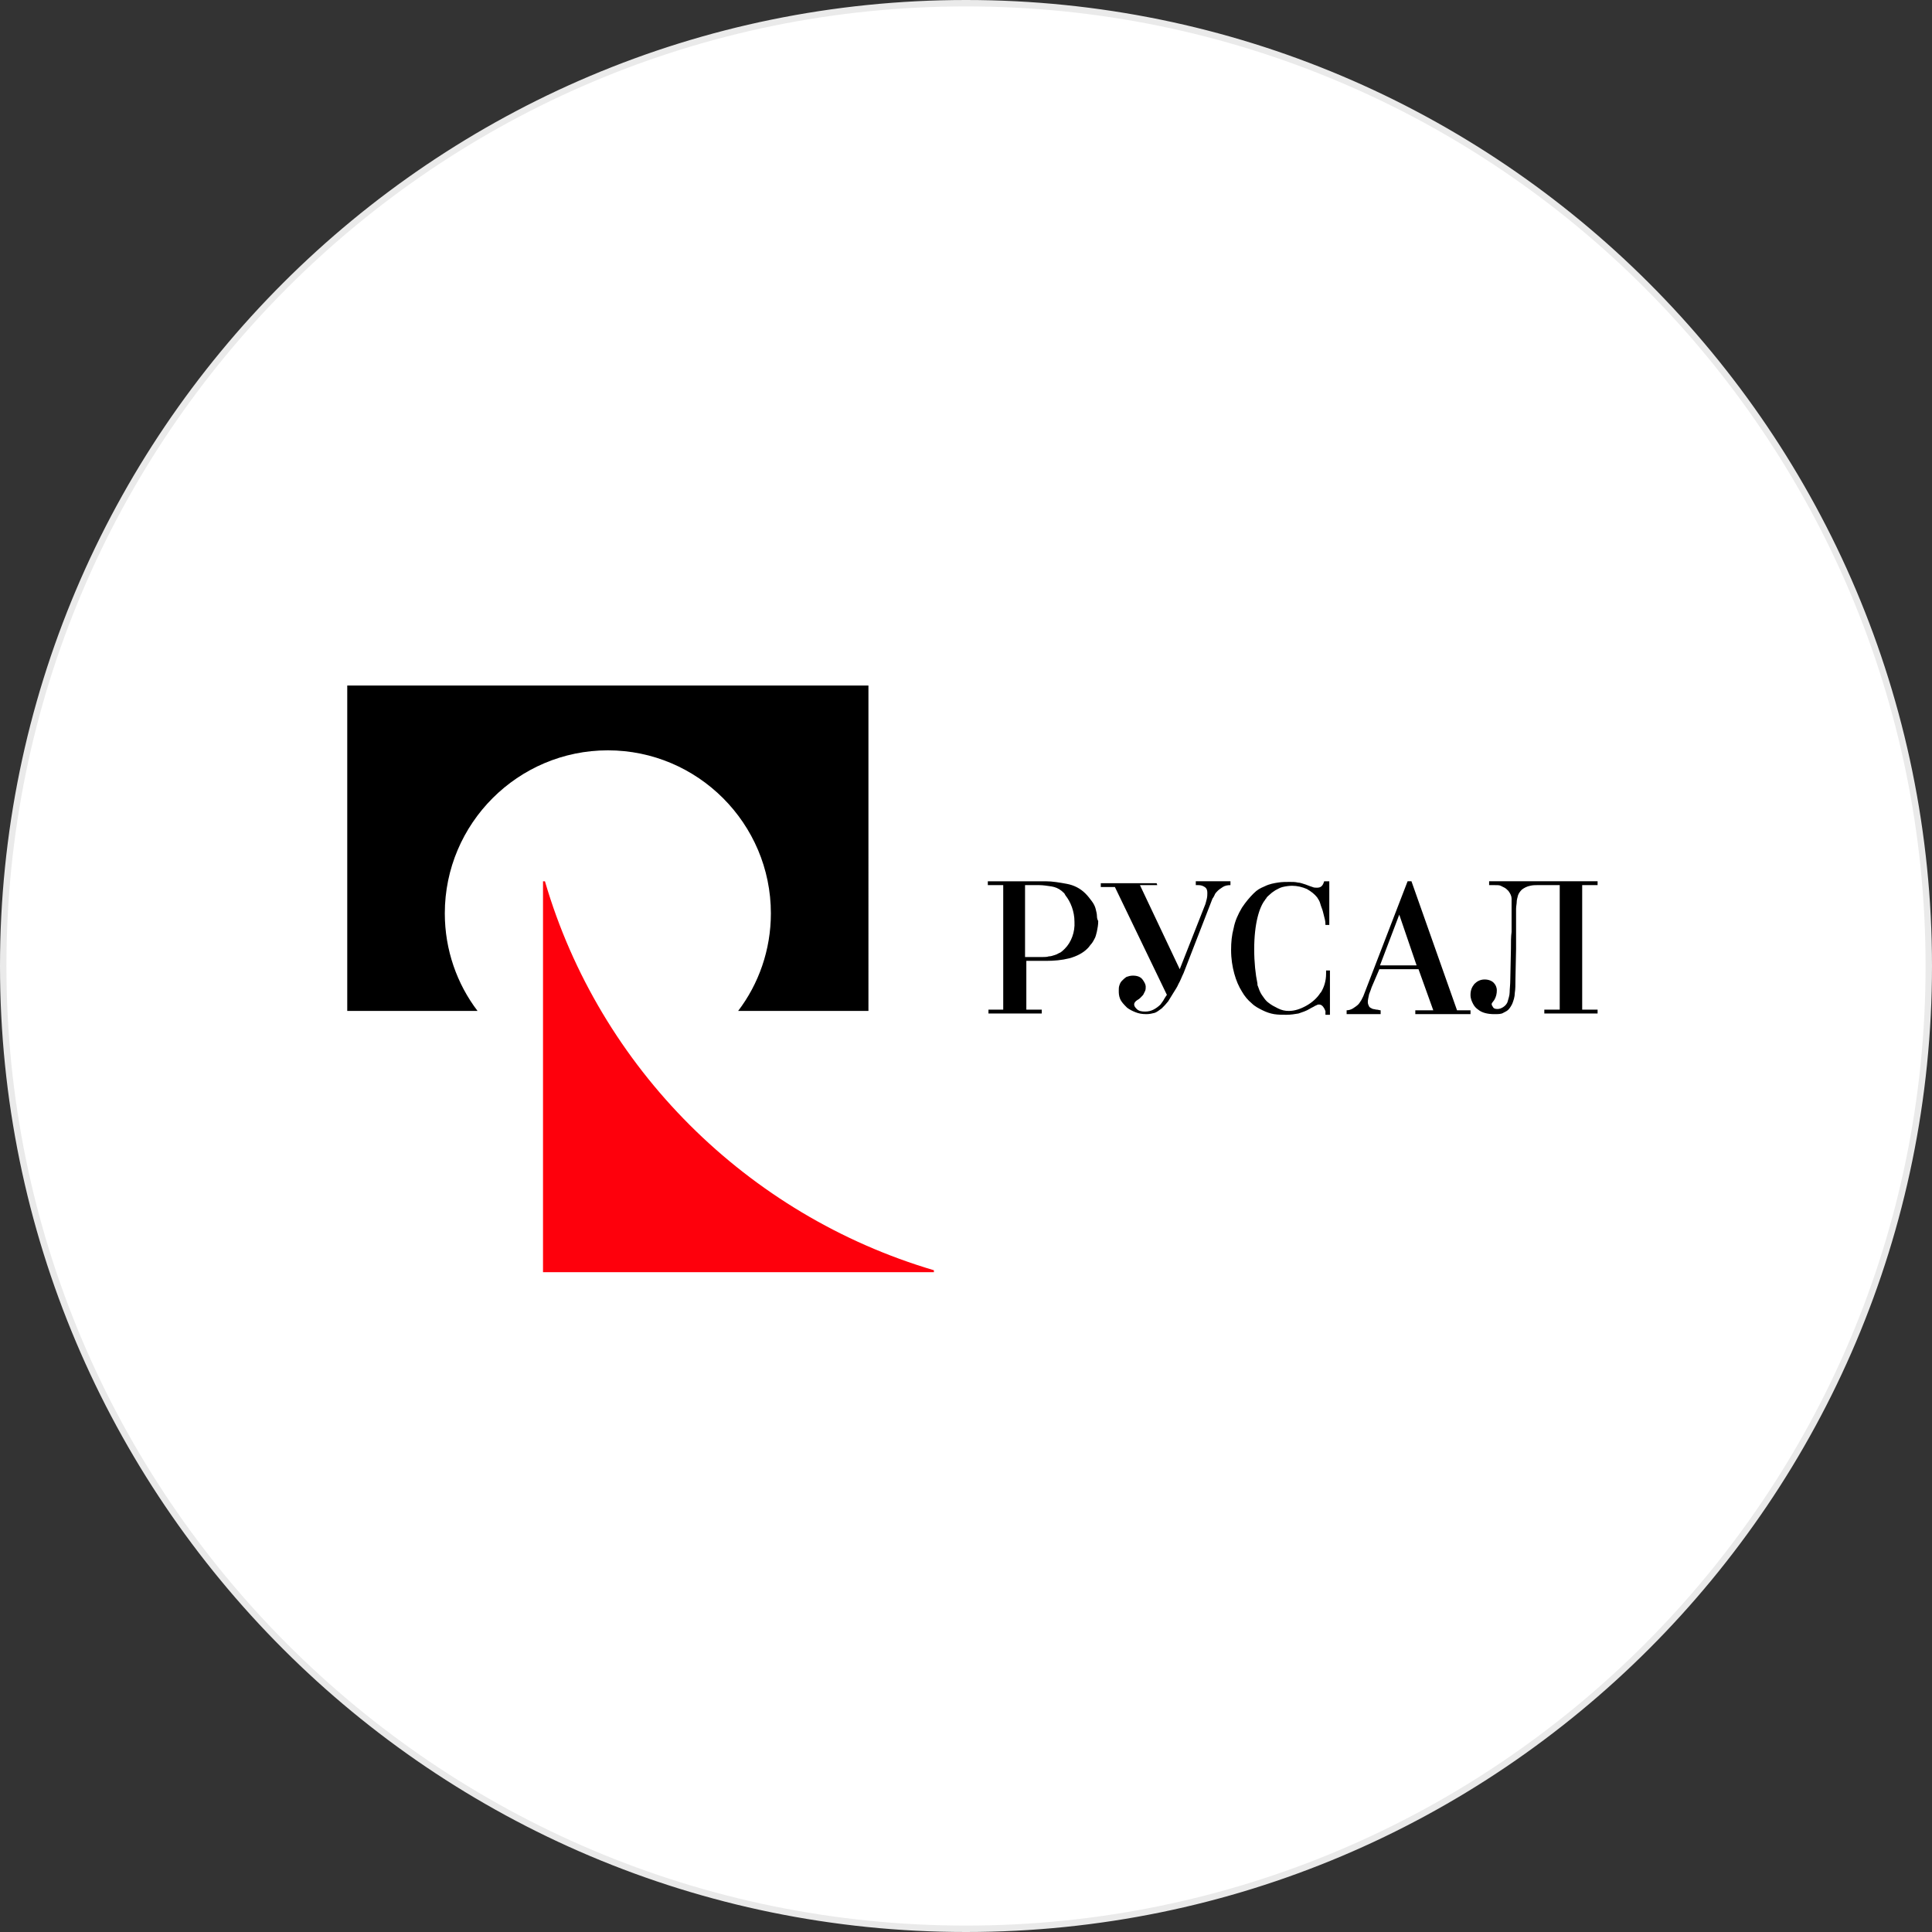 <svg xmlns="http://www.w3.org/2000/svg" xmlns:xlink="http://www.w3.org/1999/xlink" id="uuid-620c536d-d575-4fac-bd36-7a105c032982" x="0px" y="0px" viewBox="0 0 301 301" style="enable-background:new 0 0 301 301;" xml:space="preserve"><rect x="0" y="0" width="301" height="301" fill="#333333" stroke="none"/><style type="text/css">	.st0{fill:#FFFFFF;stroke:#EAEAEA;stroke-miterlimit:10;}	.st1{fill:#E60012;}	.st2{fill-rule:evenodd;clip-rule:evenodd;}	.st3{fill-rule:evenodd;clip-rule:evenodd;fill:#FE000C;}</style><g id="uuid-6852456e-054f-4bce-be4a-4a87dd8ffdeb_00000113314235374943281280000000976898054534386366_">	<path class="st0" d="M150.5,0.5L150.5,0.5c82.8,0,150,67.2,150,150l0,0c0,82.8-67.2,150-150,150l0,0c-82.8,0-150-67.2-150-150l0,0  C0.5,67.7,67.7,0.5,150.5,0.5z"></path>	<g>		<path id="path6670_00000047034082223608788040000010396994561713104563_" class="st2" d="M135.3,106.8H54.1v50.7h20.3   c-3.2-4.2-5.1-9.5-5.1-15.2c0-14,11.4-25.4,25.4-25.4c14,0,25.4,11.4,25.4,25.4c0,5.7-1.9,11-5.1,15.2h20.3L135.3,106.8   C135.3,106.8,135.3,106.8,135.3,106.8z"></path>		<path id="path6672_00000127753345164105693300000006215873065622720909_" class="st3" d="M84.9,137.3h-0.3v60.9h60.9v-0.3   C116.4,189.3,93.4,166.4,84.9,137.3L84.9,137.3z"></path>		<path id="path6674_00000112613826604196112430000018062128499441976217_" class="st2" d="M213.7,153.8c-0.1,0.3-0.2,0.6-0.4,1.1   c-0.1,0.5-0.2,0.9-0.2,1.2c0,0.3,0.1,0.5,0.2,0.7c0.1,0.2,0.4,0.3,0.6,0.4c0.2,0,0.4,0.1,0.6,0.1c0.2,0,0.4,0.1,0.6,0.1v0.6h-5.3   v-0.6c0.3,0,0.7-0.1,1-0.3c0.3-0.2,0.6-0.4,0.8-0.6c0.2-0.2,0.3-0.4,0.5-0.7c0.1-0.2,0.2-0.4,0.3-0.6l6.9-17.9h0.6l7.1,20.1h2.1   v0.6h-8.6v-0.6h2.8l-2.3-6.4h-6.1L213.7,153.8L213.7,153.8L213.7,153.8z M218,142.5l-3,7.9h5.7L218,142.5L218,142.5L218,142.5z    M248.9,137.9h-2.4v19.4h2.4v0.6h-8.3v-0.6h2.4v-19.4h-3.5c-0.3,0-0.7,0-1.1,0.1c-0.5,0.1-0.9,0.3-1.3,0.6   c-0.3,0.3-0.5,0.6-0.6,0.9c-0.1,0.4-0.2,0.7-0.2,1c0,0.3-0.1,0.7-0.1,1.1c0,0.4,0,0.9,0,1.5c0,0.6,0,1.2,0,2c0,0.8,0,1.6,0,2.7   l-0.1,4.8c0,0.8,0,1.5-0.1,2.1c0,0.6-0.2,1.2-0.4,1.7c-0.2,0.4-0.4,0.7-0.6,0.9c-0.2,0.2-0.4,0.3-0.8,0.5   c-0.3,0.2-0.8,0.2-1.4,0.2c-1,0-1.9-0.2-2.5-0.7c-0.3-0.2-0.6-0.5-0.8-0.9c-0.2-0.4-0.4-0.8-0.4-1.4c0-0.7,0.2-1.2,0.6-1.7   c0.4-0.4,0.9-0.7,1.6-0.7c0.6,0,1.1,0.2,1.4,0.5c0.3,0.3,0.5,0.7,0.5,1.2c0,0.5-0.1,1-0.4,1.5c-0.1,0.1-0.2,0.3-0.3,0.4   c-0.1,0.1-0.1,0.2-0.1,0.3c0,0.1,0.1,0.2,0.2,0.4c0.1,0.2,0.3,0.3,0.7,0.3c0.3,0,0.6-0.1,0.9-0.3c0.3-0.2,0.6-0.5,0.7-0.9   c0.1-0.4,0.3-0.9,0.3-1.4c0-0.5,0.1-1.2,0.1-2l0.1-4.8c0-1.1,0-1.9,0.1-2.6c0-0.7,0-1.2,0-1.5v-2.6c0-0.3,0-0.7,0-1.1   c0-0.4-0.2-0.8-0.5-1.2c-0.2-0.2-0.4-0.4-0.6-0.5c-0.2-0.1-0.4-0.2-0.6-0.3c-0.2-0.1-0.5-0.1-1-0.1H232v-0.6h16.9L248.9,137.9   L248.9,137.9L248.9,137.9z M180.3,137.9h-2.7l6.2,13.1l3.9-9.9c0.1-0.2,0.2-0.6,0.3-1c0.1-0.4,0.1-0.7,0.1-1   c0-0.4-0.1-0.7-0.4-0.9c-0.3-0.2-0.6-0.3-1-0.3h-0.4v-0.6h5.4v0.6c-0.5,0-0.9,0.1-1.2,0.3c-0.3,0.2-0.6,0.4-0.8,0.6   c-0.2,0.2-0.4,0.4-0.5,0.7c-0.1,0.2-0.2,0.4-0.3,0.5l-4.5,11.6c-0.3,0.6-0.5,1.2-0.8,1.7c-0.2,0.5-0.5,0.9-0.8,1.4   c-0.3,0.5-0.5,0.8-0.8,1.3c-0.4,0.5-0.6,0.7-1,1.1c-0.4,0.3-0.8,0.6-1.1,0.7c-0.4,0.1-0.8,0.2-1.3,0.2c-0.7,0-1.2-0.1-1.7-0.3   c-0.5-0.2-0.9-0.4-1.3-0.7c-0.5-0.5-0.9-0.9-1.1-1.4c-0.2-0.5-0.2-0.9-0.2-1.3c0-0.3,0-0.5,0.1-0.8c0.1-0.3,0.2-0.5,0.4-0.7   c0.2-0.2,0.4-0.4,0.7-0.6c0.3-0.1,0.6-0.2,1-0.2c0.7,0,1.2,0.2,1.5,0.6c0.3,0.4,0.5,0.8,0.5,1.1c0,0.2,0,0.5-0.1,0.7   c-0.1,0.2-0.2,0.4-0.3,0.6c-0.3,0.3-0.5,0.6-0.9,0.8c-0.3,0.2-0.5,0.4-0.5,0.7c0,0.2,0.1,0.4,0.4,0.7c0.3,0.3,0.7,0.4,1.3,0.4   c0.5,0,0.9-0.1,1.3-0.3c0.4-0.2,0.8-0.5,1.1-0.8c0.2-0.3,0.4-0.5,0.6-0.9c0.2-0.3,0.3-0.5,0.4-0.6l-8.1-16.8h-2.2v-0.6h8.7   L180.3,137.9L180.3,137.9L180.3,137.9z M170.9,142.7c0-0.3-0.1-0.7-0.2-1.1c-0.1-0.4-0.3-0.8-0.6-1.2c-0.3-0.4-0.6-0.8-1-1.2   c-0.8-0.8-1.8-1.3-2.9-1.5c-1.1-0.2-2.2-0.4-3.3-0.4h-9v0.6h2.4v19.4H154v0.6h8.3v-0.6h-2.4v-7.6h3.1c1.2,0,2.4-0.1,3.6-0.4   c1.1-0.3,2.1-0.8,2.8-1.5c0.1-0.1,0.3-0.3,0.5-0.6c0.2-0.2,0.4-0.5,0.6-0.9c0.2-0.3,0.3-0.8,0.4-1.2c0.1-0.5,0.2-1,0.2-1.6   C171,143.3,170.9,143.1,170.9,142.7C170.9,142.7,170.9,142.7,170.9,142.7z M165.9,147.8c-0.2,0.2-0.4,0.4-0.7,0.6   c-0.3,0.1-0.5,0.3-0.9,0.4c-0.3,0.1-0.6,0.2-0.9,0.2c-0.3,0.1-0.6,0.1-0.9,0.1c-0.3,0-0.5,0-0.6,0h-2.2v-11.2h2.2   c0.6,0,1.2,0.1,1.9,0.2c0.6,0.1,1.1,0.3,1.6,0.7c0,0,0.1,0.1,0.1,0.1c0,0,0.1,0,0.1,0.1c0.2,0.1,0.3,0.3,0.4,0.5   c0.8,1,1.4,2.5,1.4,4.1C167.5,145.2,166.9,146.8,165.9,147.8C165.9,147.8,165.9,147.8,165.9,147.8z M207.1,137.3h-0.8   c-0.2,0.7-0.5,1-1.1,1c-0.2,0-0.5,0-0.7-0.1c-0.3-0.1-0.6-0.2-1.1-0.4c-0.4-0.1-0.8-0.3-1.2-0.3c-0.4-0.1-0.8-0.1-1.3-0.1   c-0.5,0-1.2,0-1.8,0.1c-0.6,0.1-1.3,0.2-2.1,0.6c-0.7,0.3-1.1,0.5-1.7,1.1c-0.6,0.6-1.2,1.3-1.8,2.2c-0.6,1-1.1,2.1-1.3,3.2   c-0.3,1.1-0.4,2.2-0.4,3.4c0,1.4,0.2,2.6,0.5,3.7c0.3,1.1,0.7,2,1.2,2.8c0.4,0.7,0.9,1.3,1.5,1.8c0.5,0.5,1.1,0.8,1.7,1.1   c0.6,0.3,1.2,0.5,1.8,0.6c0.6,0.1,1.3,0.1,1.9,0.1c0.7,0,1.3-0.1,1.9-0.2c0.6-0.2,1.2-0.4,1.7-0.7c0.3-0.2,0.6-0.3,0.9-0.5   c0.3-0.1,0.3-0.2,0.6-0.2c0.2,0,0.4,0.1,0.5,0.2c0.1,0.1,0.2,0.2,0.3,0.4c0.1,0.1,0.1,0.3,0.2,0.4c0,0.1,0,0.6,0,0.6h0.7l0-6.9   h-0.6c0,0.2,0,0.3,0,0.5c0,1.1-0.3,2.1-0.8,2.9c0,0-0.1,0.1-0.1,0.1c-0.5,0.8-1.3,1.5-2.2,2c-0.9,0.5-1.8,0.8-2.7,0.8   c-0.6,0-1.1-0.1-1.7-0.4c-0.6-0.3-1-0.5-1.5-0.9c-0.3-0.2-0.6-0.6-0.8-0.9c-0.3-0.4-0.5-0.7-0.8-1.6c-0.1-0.2-0.1-0.3-0.1-0.5   c-0.3-1.4-0.5-3.3-0.5-5.3c0-4,0.8-6.6,1.7-7.7c0-0.1,0.2-0.2,0.2-0.3c0.1-0.2,0.4-0.4,0.6-0.6c0.2-0.2,0.5-0.4,0.8-0.6   c0.4-0.2,0.7-0.4,1.1-0.5c0.4-0.1,1-0.2,1.5-0.2c0.8,0,1.6,0.2,2.3,0.5c0.7,0.4,1.2,0.8,1.6,1.3c0.2,0.3,0.4,0.6,0.5,1   c0.1,0.4,0.3,0.8,0.4,1.2c0.1,0.4,0.2,0.8,0.3,1.2c0.1,0.4,0.1,0.7,0.1,0.9h0.6L207.1,137.3C207.1,137.3,207.1,137.3,207.1,137.3z   "></path>	</g></g></svg>